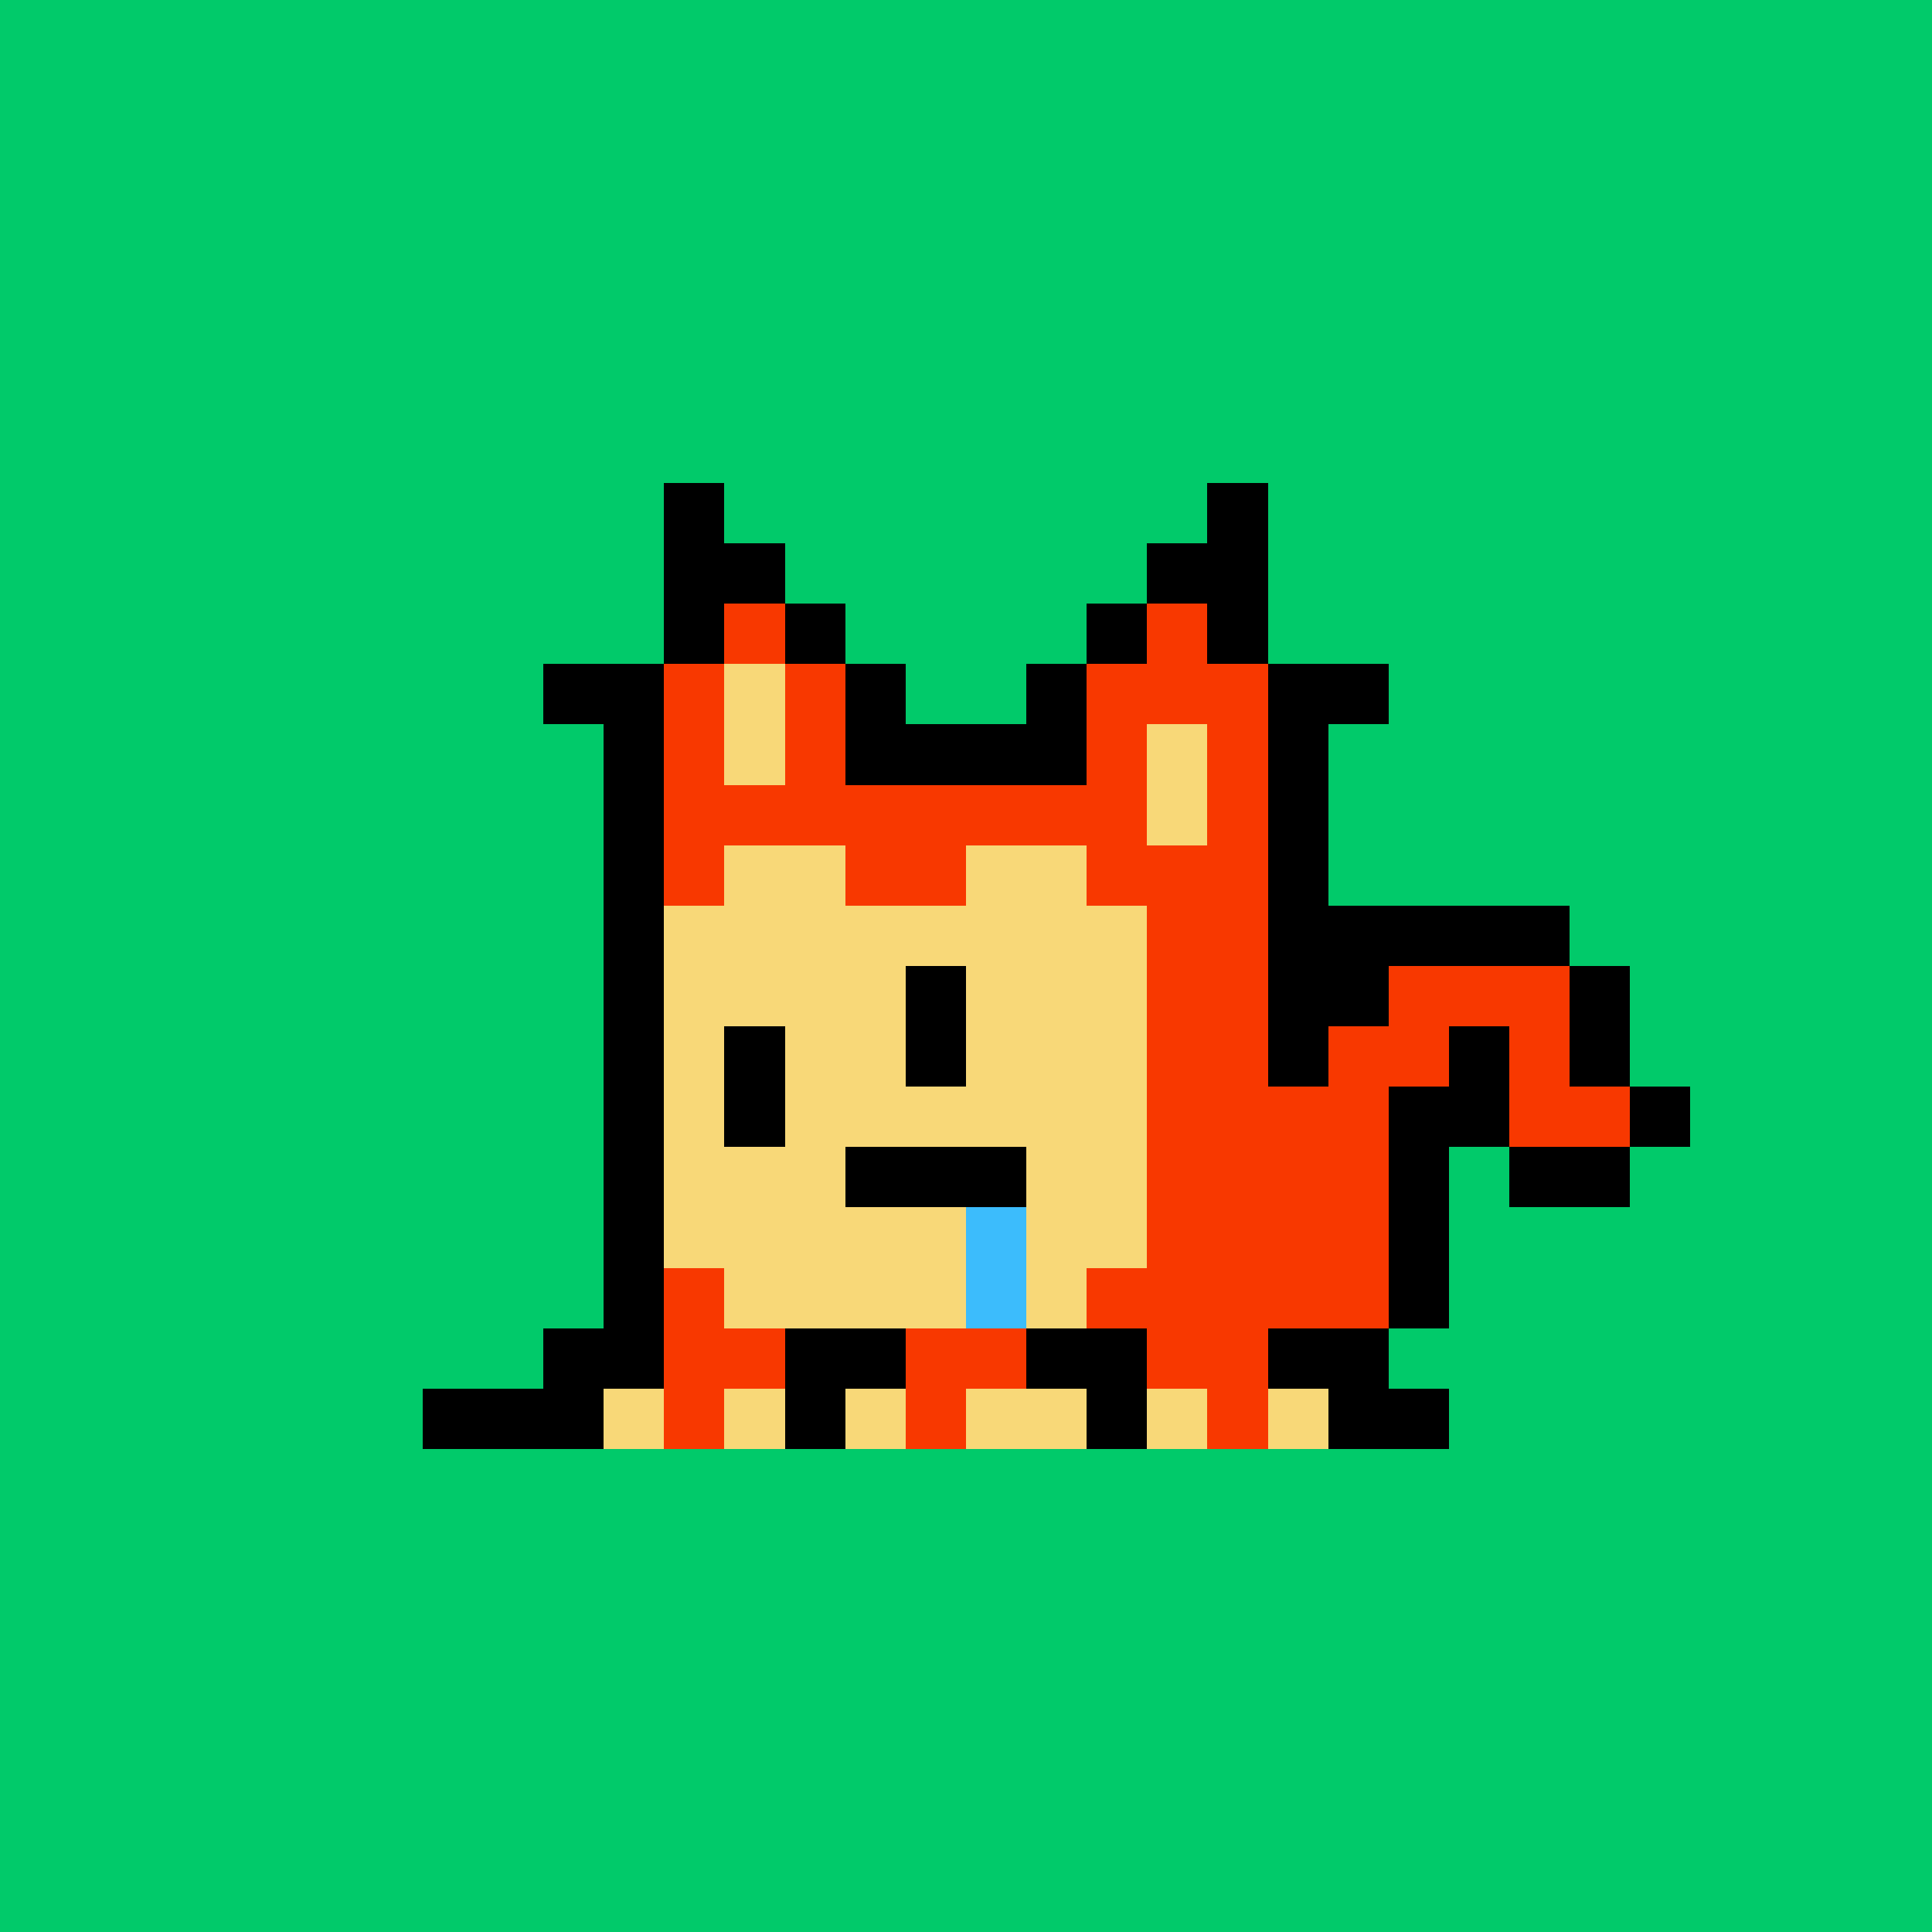 <svg xmlns="http://www.w3.org/2000/svg" viewBox="0 0 32 32" shape-rendering="crispEdges" width="512" height="512"><rect width="100%" height="100%" fill="#01ca6a"/><rect width="1" height="1" x="12" y="9" fill="#000000"/><rect width="1" height="1" x="19" y="9" fill="#000000"/><rect width="1" height="1" x="11" y="10" fill="#000000"/><rect width="1" height="1" x="12" y="10" fill="#f83800"/><rect width="1" height="1" x="13" y="10" fill="#000000"/><rect width="1" height="1" x="18" y="10" fill="#000000"/><rect width="1" height="1" x="19" y="10" fill="#f83800"/><rect width="1" height="1" x="20" y="10" fill="#000000"/><rect width="1" height="1" x="10" y="11" fill="#000000"/><rect width="1" height="1" x="11" y="11" fill="#f83800"/><rect width="1" height="1" x="12" y="11" fill="#f8d878"/><rect width="1" height="1" x="13" y="11" fill="#f83800"/><rect width="1" height="1" x="14" y="11" fill="#000000"/><rect width="1" height="1" x="17" y="11" fill="#000000"/><rect width="3" height="1" x="18" y="11" fill="#f83800"/><rect width="1" height="1" x="21" y="11" fill="#000000"/><rect width="1" height="1" x="10" y="12" fill="#000000"/><rect width="1" height="1" x="11" y="12" fill="#f83800"/><rect width="1" height="1" x="12" y="12" fill="#f8d878"/><rect width="1" height="1" x="13" y="12" fill="#f83800"/><rect width="4" height="1" x="14" y="12" fill="#000000"/><rect width="1" height="1" x="18" y="12" fill="#f83800"/><rect width="1" height="1" x="19" y="12" fill="#f8d878"/><rect width="1" height="1" x="20" y="12" fill="#f83800"/><rect width="1" height="1" x="21" y="12" fill="#000000"/><rect width="1" height="1" x="10" y="13" fill="#000000"/><rect width="8" height="1" x="11" y="13" fill="#f83800"/><rect width="1" height="1" x="19" y="13" fill="#f8d878"/><rect width="1" height="1" x="20" y="13" fill="#f83800"/><rect width="1" height="1" x="21" y="13" fill="#000000"/><rect width="1" height="1" x="10" y="14" fill="#000000"/><rect width="1" height="1" x="11" y="14" fill="#f83800"/><rect width="2" height="1" x="12" y="14" fill="#f8d878"/><rect width="2" height="1" x="14" y="14" fill="#f83800"/><rect width="2" height="1" x="16" y="14" fill="#f8d878"/><rect width="3" height="1" x="18" y="14" fill="#f83800"/><rect width="1" height="1" x="21" y="14" fill="#000000"/><rect width="1" height="1" x="10" y="15" fill="#000000"/><rect width="8" height="1" x="11" y="15" fill="#f8d878"/><rect width="2" height="1" x="19" y="15" fill="#f83800"/><rect width="5" height="1" x="21" y="15" fill="#000000"/><rect width="1" height="1" x="10" y="16" fill="#000000"/><rect width="8" height="1" x="11" y="16" fill="#f8d878"/><rect width="2" height="1" x="19" y="16" fill="#f83800"/><rect width="2" height="1" x="21" y="16" fill="#000000"/><rect width="3" height="1" x="23" y="16" fill="#f83800"/><rect width="1" height="1" x="26" y="16" fill="#000000"/><rect width="1" height="1" x="10" y="17" fill="#000000"/><rect width="8" height="1" x="11" y="17" fill="#f8d878"/><rect width="2" height="1" x="19" y="17" fill="#f83800"/><rect width="1" height="1" x="21" y="17" fill="#000000"/><rect width="2" height="1" x="22" y="17" fill="#f83800"/><rect width="1" height="1" x="24" y="17" fill="#000000"/><rect width="1" height="1" x="25" y="17" fill="#f83800"/><rect width="1" height="1" x="26" y="17" fill="#000000"/><rect width="1" height="1" x="10" y="18" fill="#000000"/><rect width="8" height="1" x="11" y="18" fill="#f8d878"/><rect width="4" height="1" x="19" y="18" fill="#f83800"/><rect width="2" height="1" x="23" y="18" fill="#000000"/><rect width="2" height="1" x="25" y="18" fill="#f83800"/><rect width="1" height="1" x="27" y="18" fill="#000000"/><rect width="1" height="1" x="10" y="19" fill="#000000"/><rect width="8" height="1" x="11" y="19" fill="#f8d878"/><rect width="4" height="1" x="19" y="19" fill="#f83800"/><rect width="1" height="1" x="23" y="19" fill="#000000"/><rect width="2" height="1" x="25" y="19" fill="#000000"/><rect width="1" height="1" x="10" y="20" fill="#000000"/><rect width="8" height="1" x="11" y="20" fill="#f8d878"/><rect width="4" height="1" x="19" y="20" fill="#f83800"/><rect width="1" height="1" x="23" y="20" fill="#000000"/><rect width="1" height="1" x="10" y="21" fill="#000000"/><rect width="1" height="1" x="11" y="21" fill="#f83800"/><rect width="6" height="1" x="12" y="21" fill="#f8d878"/><rect width="5" height="1" x="18" y="21" fill="#f83800"/><rect width="1" height="1" x="23" y="21" fill="#000000"/><rect width="2" height="1" x="9" y="22" fill="#000000"/><rect width="2" height="1" x="11" y="22" fill="#f83800"/><rect width="2" height="1" x="13" y="22" fill="#000000"/><rect width="2" height="1" x="15" y="22" fill="#f83800"/><rect width="2" height="1" x="17" y="22" fill="#000000"/><rect width="2" height="1" x="19" y="22" fill="#f83800"/><rect width="2" height="1" x="21" y="22" fill="#000000"/><rect width="3" height="1" x="7" y="23" fill="#000000"/><rect width="1" height="1" x="10" y="23" fill="#f8d878"/><rect width="1" height="1" x="11" y="23" fill="#f83800"/><rect width="1" height="1" x="12" y="23" fill="#f8d878"/><rect width="1" height="1" x="13" y="23" fill="#000000"/><rect width="1" height="1" x="14" y="23" fill="#f8d878"/><rect width="1" height="1" x="15" y="23" fill="#f83800"/><rect width="2" height="1" x="16" y="23" fill="#f8d878"/><rect width="1" height="1" x="18" y="23" fill="#000000"/><rect width="1" height="1" x="19" y="23" fill="#f8d878"/><rect width="1" height="1" x="20" y="23" fill="#f83800"/><rect width="1" height="1" x="21" y="23" fill="#f8d878"/><rect width="2" height="1" x="22" y="23" fill="#000000"/><rect width="1" height="1" x="15" y="16" fill="#000000"/><rect width="1" height="1" x="12" y="17" fill="#000000"/><rect width="1" height="1" x="15" y="17" fill="#000000"/><rect width="1" height="1" x="12" y="18" fill="#000000"/><rect width="3" height="1" x="14" y="19" fill="#000000"/><rect width="1" height="1" x="16" y="20" fill="#3cbcfc"/><rect width="1" height="1" x="16" y="21" fill="#3cbcfc"/><rect width="1" height="1" x="11" y="8" fill="#000000"/><rect width="1" height="1" x="20" y="8" fill="#000000"/><rect width="1" height="1" x="11" y="9" fill="#000000"/><rect width="1" height="1" x="20" y="9" fill="#000000"/><rect width="1" height="1" x="9" y="11" fill="#000000"/><rect width="1" height="1" x="22" y="11" fill="#000000"/></svg>